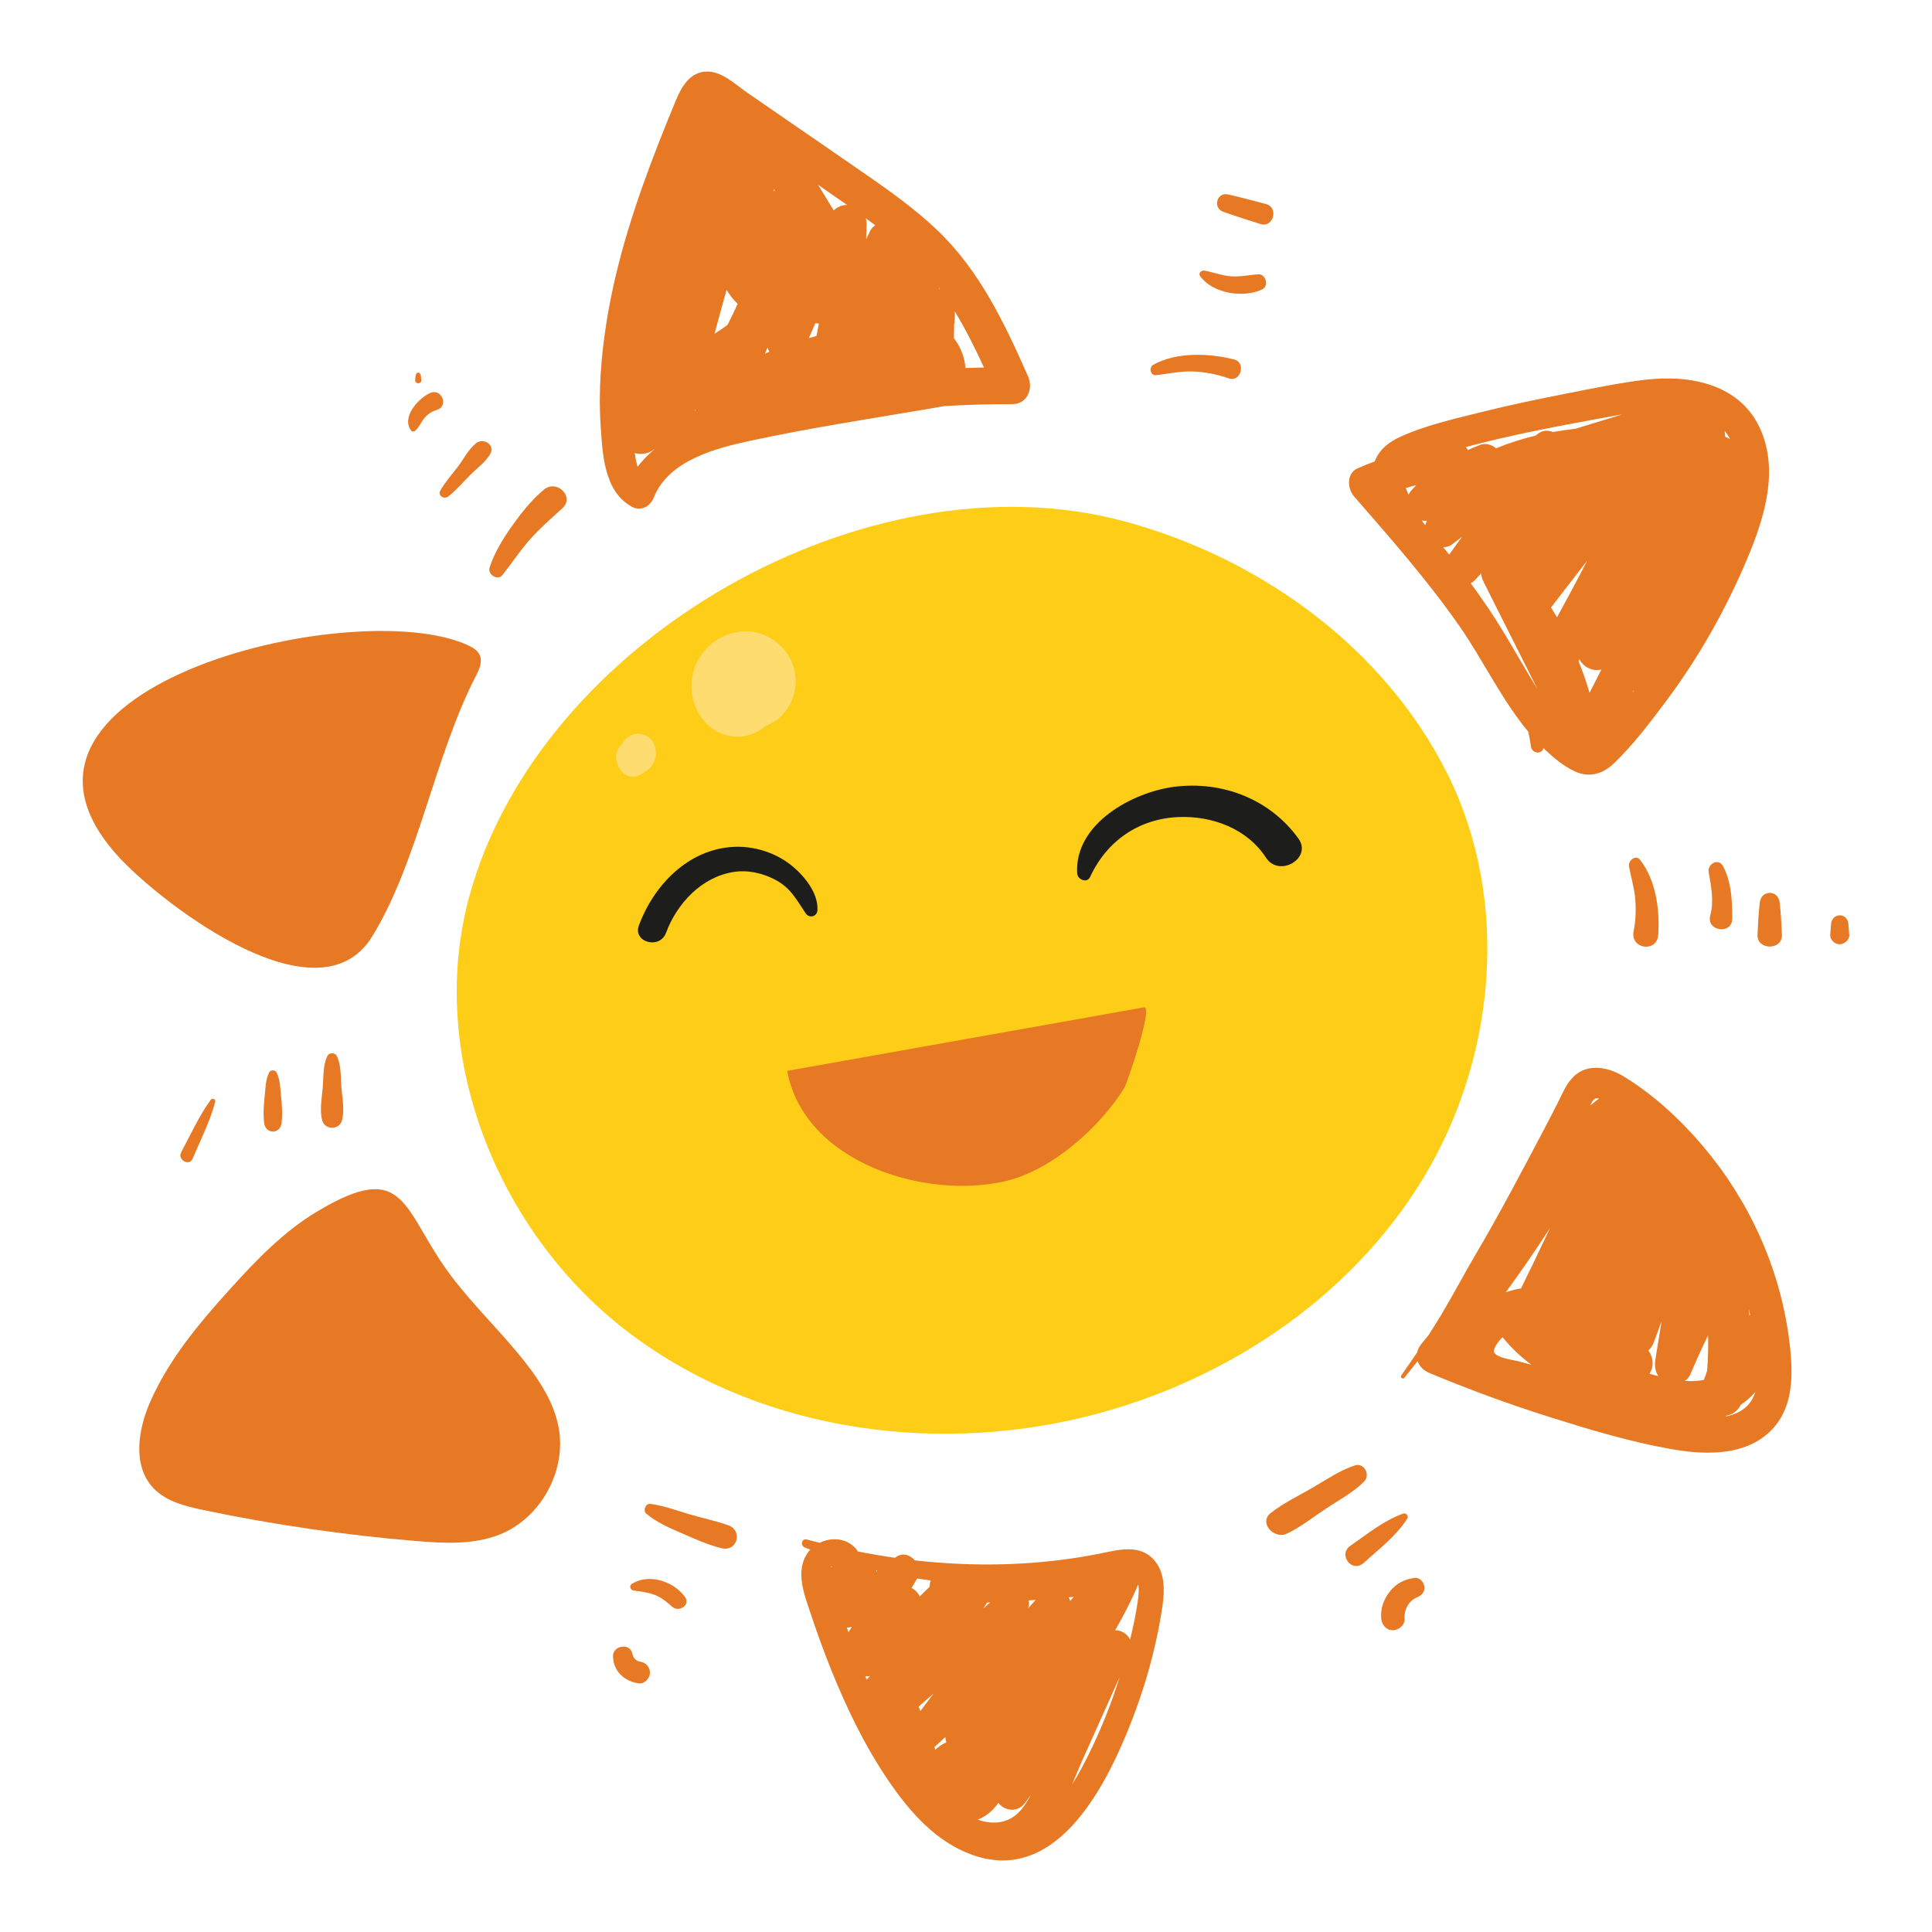 <?xml version="1.0" encoding="utf-8"?>
<!-- Generator: Adobe Illustrator 16.0.3, SVG Export Plug-In . SVG Version: 6.00 Build 0)  -->
<!DOCTYPE svg PUBLIC "-//W3C//DTD SVG 1.1//EN" "http://www.w3.org/Graphics/SVG/1.1/DTD/svg11.dtd">
<svg version="1.1" id="katman_1" xmlns="http://www.w3.org/2000/svg" xmlns:xlink="http://www.w3.org/1999/xlink" x="0px" y="0px"
	 width="283.462px" height="283.46px" viewBox="0 0 283.462 283.46" enable-background="new 0 0 283.462 283.46"
	 xml:space="preserve">
<g>
	<path fill="#FDCD17" d="M68.882,131.421c-6.322,22.998,3.887,48.891,22.687,63.567c18.801,14.677,44.777,18.589,67.922,12.821
		c20.031-4.989,38.567-17.22,49.282-34.867c10.715-17.646,12.836-40.742,3.673-59.242c-9.253-18.681-27.66-31.9-47.552-37.23
		C127.235,66.378,79.214,93.845,68.882,131.421z"/>
	<g>
		<path fill="#E77925" d="M54.623,137.373c6.741-10.996,9.106-26.378,15.189-38.175c0.501-0.971,1.018-2.113,0.563-3.106
			c-0.336-0.738-1.116-1.153-1.856-1.486c-16.818-7.545-74.765,6.579-50.544,31.709C24.42,133,46.778,150.172,54.623,137.373z"/>
		<path fill="#E77925" d="M77.252,200.125c-3.456-4.463-7.606-8.357-11.013-12.856c-7.266-9.591-6.417-17.532-19.819-9.451
			c-4.812,2.9-8.766,7.008-12.54,11.171c-4.604,5.08-9.096,10.421-11.847,16.701c-1.788,4.076-2.607,9.325,0.421,12.587
			c1.863,2.01,4.711,2.712,7.397,3.275c10.339,2.168,20.813,3.691,31.344,4.557c4.065,0.333,8.295,0.547,12.088-0.952
			c6.045-2.387,9.889-9.363,8.675-15.745C81.305,205.968,79.396,202.895,77.252,200.125z"/>
		<path fill="#E77925" d="M161.299,227.957c-8.922,1.771-18.064,1.994-27.083,0.977c-0.676-0.803-1.79-1.191-2.795-0.456
			c-0.037,0.028-0.074,0.055-0.111,0.082c-1.819-0.26-3.628-0.571-5.433-0.927c-0.278-0.442-0.66-0.838-1.156-1.154
			c-1.331-0.853-3.069-0.811-4.472-0.122c-0.621-0.157-1.242-0.313-1.857-0.481c-0.771-0.21-1.023,0.881-0.322,1.165
			c0.271,0.111,0.545,0.213,0.815,0.318c-0.164,0.176-0.317,0.362-0.448,0.562c-1.732,2.644-0.476,5.902,0.424,8.592
			c0.958,2.872,1.977,5.724,3.11,8.533c2.298,5.688,4.979,11.242,8.452,16.316c3.089,4.518,6.929,8.887,12.22,10.78
			c12.053,4.313,19.226-9.365,22.892-18.377c2.333-5.734,4.06-11.77,4.987-17.894c0.358-2.373,0.484-5.128-1.245-7.039
			C167.146,226.478,163.983,227.425,161.299,227.957z M145.279,235.112c-0.332,0.291-0.663,0.579-0.997,0.869
			c0.148-0.237,0.299-0.472,0.445-0.711c0.028-0.048,0.053-0.094,0.077-0.139C144.964,235.123,145.12,235.121,145.279,235.112z
			 M135.043,251.042c-0.004-0.01-0.006-0.019-0.009-0.027c-0.07-0.226-0.164-0.429-0.267-0.609c0.729-0.638,1.461-1.275,2.193-1.914
			C136.328,249.348,135.689,250.196,135.043,251.042z M137.074,256.352c0.544-0.496,1.087-0.991,1.625-1.493
			c0.019,0.263,0.067,0.521,0.147,0.774c-0.593,0.27-1.137,0.638-1.615,1.082C137.178,256.596,137.129,256.472,137.074,256.352z
			 M156.999,234.896c-0.038-0.187-0.103-0.368-0.193-0.54c0.244-0.021,0.487-0.043,0.73-0.064
			C157.358,234.493,157.178,234.694,156.999,234.896z M150.854,235.955c0.146-0.403,0.16-0.795,0.081-1.15
			c0.336-0.022,0.676-0.04,1.015-0.064C151.586,235.145,151.222,235.553,150.854,235.955z M136.391,232.813
			c-0.481,0.478-0.965,0.95-1.456,1.417c-0.244-0.541-0.674-0.99-1.197-1.237c0.273-0.459,0.548-0.918,0.82-1.376
			c0.005-0.006,0.006-0.012,0.009-0.018c0.663,0.105,1.324,0.202,1.989,0.29C136.451,232.186,136.396,232.498,136.391,232.813z
			 M122.022,229.999c-0.082-0.086-0.122-0.172-0.043-0.221C122.021,229.752,122.031,229.854,122.022,229.999z M124.982,238.675
			c-0.164,0.271-0.328,0.545-0.489,0.816c-0.084-0.233-0.164-0.469-0.246-0.703C124.494,238.801,124.74,238.764,124.982,238.675z
			 M127.64,245.907c-0.134,0.15-0.266,0.305-0.402,0.454c-0.024,0.03-0.043,0.058-0.067,0.086c-0.072-0.169-0.146-0.338-0.216-0.509
			C127.184,245.966,127.415,245.957,127.64,245.907z M147.898,266.994c-1.419,0.608-2.981,0.506-4.443-0.015
			c1.105-0.448,2.086-1.195,2.805-2.166c0.077-0.104,0.149-0.211,0.217-0.316c0.852,1.2,2.848,1.551,3.986-0.066
			c0.272-0.382,0.542-0.768,0.813-1.15C150.49,264.783,149.501,266.308,147.898,266.994z M128.569,230.563
			c0.003-0.054-0.001-0.106-0.003-0.159c0.056,0.014,0.11,0.026,0.168,0.04C128.679,230.483,128.625,230.522,128.569,230.563z
			 M157.314,261.79c0.504-1.203,0.982-2.399,1.485-3.52c1.827-4.072,3.654-8.146,5.482-12.22c-1.234,3.931-2.766,7.766-4.601,11.46
			C158.976,258.934,158.202,260.397,157.314,261.79z M166.939,234.884c-0.271,1.902-0.673,3.8-1.133,5.673
			c-0.401-0.843-1.283-1.386-2.201-1.361c1.266-2.162,2.407-4.406,3.403-6.729C167.146,233.234,167.042,234.151,166.939,234.884z"/>
		<path fill="#E77925" d="M249.864,168.169c-3.303-3.903-7.252-7.554-11.626-10.227c-2.455-1.502-5.667-2.039-7.723,0.406
			c-0.862,1.024-1.383,2.299-1.978,3.484c-0.731,1.448-1.479,2.888-2.235,4.322c-3.171,6.008-6.354,12.06-9.808,17.912
			c-1.724,2.922-3.299,5.938-5.045,8.854c-0.61,1.015-1.24,2.014-1.879,3.005c-0.331,0.404-0.66,0.813-0.994,1.214
			c-0.345,0.415-0.557,0.852-0.652,1.285c-0.769,1.139-1.548,2.271-2.341,3.395c-0.183,0.263,0.244,0.596,0.446,0.345
			c0.655-0.816,1.31-1.633,1.962-2.452c0.247,0.727,0.842,1.354,1.72,1.723c5.826,2.438,11.759,4.618,17.785,6.514
			c5.75,1.806,11.651,3.59,17.592,4.641c4.415,0.782,9.729,1.098,13.563-1.687c4.807-3.495,4.515-9.466,3.794-14.762
			C261.042,185.814,256.585,176.114,249.864,168.169z M242.01,201.552c0.606-0.936,0.676-2.247-0.157-3.402
			c0.354-0.343,0.639-0.776,0.819-1.27c0.368-1.018,0.741-2.042,1.122-3.068c-0.308,1.903-0.615,3.804-0.924,5.706
			c-0.141,0.866-0.01,1.729,0.453,2.392C242.878,201.795,242.438,201.671,242.01,201.552z M220.454,196.194
			c1.235,1.531,2.662,2.871,4.233,4.041c-0.628-0.169-1.257-0.337-1.883-0.504c-0.893-0.238-3.061-0.438-3.573-1.29
			C218.968,198.005,219.802,196.801,220.454,196.194z M247.183,202.603c0.35-0.219,0.638-0.525,0.807-0.927
			c0.822-1.942,1.696-3.86,2.618-5.756c0.045,1.728-0.006,3.456-0.135,5.177c-0.146,0.484-0.303,0.929-0.491,1.358
			C249.086,202.646,248.142,202.673,247.183,202.603z M224.92,185.439c-0.595,1.193-1.177,2.39-1.75,3.594
			c-0.742,0.125-1.489,0.307-2.234,0.559c2.15-2.948,4.226-5.95,6.214-9.012c0.104-0.16,0.204-0.323,0.307-0.484
			C226.61,181.876,225.765,183.659,224.92,185.439z M256.778,192.941c-0.039-0.002-0.08-0.009-0.118-0.009
			c-0.031-0.31-0.066-0.62-0.104-0.927c0.063,0.258,0.131,0.515,0.189,0.773C256.758,192.833,256.767,192.888,256.778,192.941z
			 M233.937,161.255c0.175-0.126,0.41-0.139,0.688-0.078c-0.457,0.317-0.895,0.667-1.311,1.039
			C233.482,161.839,233.68,161.44,233.937,161.255z M253.182,207.837c0.035-0.042,0.069-0.084,0.104-0.128
			c0.821-0.12,1.616-0.627,2.123-1.598c0.291-0.197,0.579-0.408,0.86-0.64c0.467-0.387,0.89-0.81,1.273-1.256
			c-0.174,0.578-0.43,1.125-0.808,1.613C255.877,206.939,254.599,207.541,253.182,207.837z"/>
		<path fill="#E77925" d="M214.136,91.876c3.473,4.989,6.166,10.76,10.083,15.468c0.167,0.723,0.304,1.453,0.4,2.187
			c0.139,1.059,1.687,1.189,1.818,0.215c0.099,0.094,0.191,0.191,0.291,0.284c1.301,1.219,2.781,2.45,4.417,3.186
			c2.076,0.935,4.057,0.313,5.649-1.215c2.791-2.674,5.215-5.881,7.532-8.965c4.612-6.143,8.477-12.877,11.539-19.918
			c2.632-6.055,5.25-13.351,2.547-19.843c-2.868-6.883-10.313-8.343-17.018-7.558c-3.909,0.457-7.776,1.286-11.635,2.039
			c-4.222,0.822-8.431,1.705-12.604,2.751c-3.943,0.988-8.139,1.929-11.841,3.644c-1.465,0.681-2.885,1.765-3.513,3.299
			c-0.031,0.08-0.06,0.161-0.088,0.241c-0.845,0.317-1.687,0.651-2.524,1.018c-1.658,0.729-1.516,2.983-0.529,4.116
			C204.022,78.996,209.458,85.157,214.136,91.876z M211.743,80.277c0.452,0.014,0.898-0.097,1.277-0.387
			c0.495-0.378,0.989-0.756,1.485-1.134c-0.629,0.874-1.259,1.747-1.888,2.62C212.33,81.008,212.034,80.643,211.743,80.277z
			 M232.877,82.25c-1.433,2.799-2.926,5.57-4.435,8.328c-0.285-0.489-0.576-0.972-0.877-1.451
			C229.336,86.835,231.105,84.542,232.877,82.25z M233.218,101.642c-0.462-1.568-1.002-3.11-1.612-4.618
			c0.036-0.113,0.071-0.227,0.11-0.339c0.564,1.181,1.971,1.887,3.245,1.545C234.381,99.367,233.8,100.503,233.218,101.642z
			 M209.358,76.402c-0.104,0.208-0.184,0.425-0.232,0.65c-0.111-0.135-0.221-0.272-0.334-0.406c-0.054-0.094-0.108-0.185-0.16-0.278
			C208.868,76.419,209.113,76.432,209.358,76.402z M218.444,89.357c-0.858-1.28-1.752-2.537-2.661-3.782
			c0.241-0.125,0.473-0.295,0.681-0.526c0.277-0.306,0.564-0.607,0.846-0.912c0.035,0.395,0.14,0.792,0.332,1.177
			c2.28,4.538,4.56,9.071,6.84,13.609c0.363,0.721,0.726,1.44,1.088,2.164c-0.378-0.597-0.748-1.198-1.109-1.805
			C222.476,95.956,220.606,92.574,218.444,89.357z M239.657,101.328c0.015,0.012,0.03,0.024,0.047,0.036
			c-0.068,0.093-0.139,0.185-0.207,0.277C239.551,101.537,239.604,101.434,239.657,101.328z M253.11,64.072
			c-0.01-0.291-0.03-0.579-0.073-0.862c0.312,0.386,0.572,0.795,0.794,1.227C253.598,64.299,253.357,64.18,253.11,64.072z
			 M207.785,71.176c-0.21,0.243-0.426,0.484-0.65,0.719c-0.202,0.214-0.356,0.44-0.47,0.672c-0.113-0.253-0.224-0.505-0.331-0.759
			c-0.026-0.067-0.055-0.133-0.081-0.198C206.759,71.454,207.272,71.313,207.785,71.176z M234.44,61.45
			c1.189-0.217,2.384-0.447,3.58-0.656c-0.299,0.098-0.598,0.192-0.894,0.283c-1.991,0.609-3.986,1.22-5.979,1.829
			c-1.112,0.126-2.219,0.284-3.316,0.48c-0.695-0.292-1.48-0.276-2.167,0.245c-0.123,0.096-0.246,0.188-0.368,0.282
			c-1.979,0.473-3.918,1.086-5.799,1.862c-0.647-0.548-1.517-0.813-2.346-0.498c-0.607,0.231-1.2,0.487-1.789,0.754
			c-0.084-0.159-0.179-0.31-0.292-0.445C221.449,63.884,227.945,62.627,234.44,61.45z"/>
		<path fill="#E77925" d="M138.591,59.578c3.298-0.193,6.604-0.291,9.914-0.282c2.226,0.007,3.133-2.26,2.334-4.067
			c-3.45-7.805-7.112-15.557-13.393-21.525c-3.129-2.976-6.66-5.511-10.202-7.969c-3.925-2.724-7.867-5.423-11.801-8.134
			c-1.927-1.327-3.852-2.656-5.778-3.982c-1.727-1.19-3.717-3.148-5.939-3.12c-2.465,0.031-3.707,2.173-4.537,4.17
			c-0.856,2.057-1.692,4.124-2.506,6.198c-3.337,8.518-6.246,17.289-7.686,26.344c-0.802,5.039-1.211,10.14-0.872,15.237
			c0.273,4.094,0.471,9.6,4.529,11.874c1.36,0.763,2.743,0.004,3.271-1.331c2.157-5.464,9.15-7.246,14.284-8.35
			c8.376-1.8,16.854-3.11,25.297-4.534C136.535,59.933,137.562,59.753,138.591,59.578z M112.621,50.993
			c0.056,0.218,0.146,0.425,0.26,0.619c-0.217,0.09-0.436,0.182-0.651,0.276C112.361,51.591,112.49,51.291,112.621,50.993z
			 M108.191,44.644c-0.45,1.025-0.93,2.033-1.451,3.02c-0.605,0.468-1.258,0.885-1.905,1.302c0.576-2.154,1.166-4.303,1.772-6.45
			c0.438,0.763,0.98,1.452,1.61,2.053C108.209,44.593,108.201,44.617,108.191,44.644z M119.79,49.3
			c-0.373,0.094-0.744,0.195-1.115,0.301c0.307-0.729,0.623-1.454,0.948-2.176c0.176,0.016,0.35,0.026,0.525,0.043
			C120.036,48.079,119.915,48.689,119.79,49.3z M101.999,60.039c0.018,0.063,0.037,0.127,0.061,0.19
			c-0.037,0.012-0.076,0.021-0.114,0.032C101.964,60.188,101.981,60.112,101.999,60.039z M113.541,28.113
			c-0.008-0.136-0.017-0.268-0.023-0.402c0.05,0.067,0.096,0.133,0.144,0.2C113.619,27.976,113.58,28.044,113.541,28.113z
			 M141.655,53.992c-0.061-0.904-0.304-1.827-0.675-2.653c-0.279-0.628-0.629-1.199-1.022-1.73c0.011-0.654,0.021-1.308,0.031-1.962
			c0.098-0.641,0.132-1.298,0.093-1.968c1.6,2.635,2.985,5.41,4.287,8.243C143.464,53.939,142.562,53.961,141.655,53.992z
			 M137.793,42.364c-0.005-0.047-0.007-0.09-0.01-0.137c0.041,0.057,0.083,0.11,0.123,0.167
			C137.868,42.385,137.832,42.373,137.793,42.364z M128.423,33.051c-0.344,0.225-0.639,0.548-0.838,0.988
			c-0.164,0.361-0.331,0.725-0.496,1.086c0.024-0.773,0.041-1.547,0.047-2.321c0.001-0.283-0.044-0.541-0.112-0.783
			C127.493,32.361,127.961,32.704,128.423,33.051z M124.271,30.065c-0.701,0.01-1.399,0.27-1.941,0.798
			c-0.054-0.085-0.107-0.168-0.161-0.252c-0.661-1.03-1.364-2.253-2.138-3.496c1.264,0.879,2.529,1.757,3.792,2.637
			C123.973,29.857,124.121,29.962,124.271,30.065z M93.546,68.487c-0.102-0.348-0.183-0.707-0.254-1.057
			c-0.064-0.315-0.116-0.635-0.164-0.955c0.955,0.267,2.067,0.095,2.86-0.555c0.006,0.008,0.009,0.016,0.015,0.023
			C95.086,66.698,94.265,67.545,93.546,68.487z"/>
		<path fill="#E77925" d="M181.061,52.735c-3.675-0.919-8.444-1.122-11.866,0.79c-0.667,0.373-0.416,1.608,0.41,1.519
			c1.79-0.194,3.473-0.592,5.293-0.544c1.857,0.05,3.642,0.41,5.395,1.02C182.042,56.128,182.875,53.19,181.061,52.735z"/>
		<path fill="#E77925" d="M184.569,40.241c-1.318,0.103-2.608,0.396-3.938,0.301c-1.356-0.099-2.619-0.617-3.945-0.84
			c-0.414-0.07-0.917,0.371-0.614,0.797c1.839,2.571,6.345,3.267,9.102,1.972C186.235,41.973,185.729,40.15,184.569,40.241z"/>
		<path fill="#E77925" d="M179.485,31.075c1.813,0.641,3.635,1.227,5.469,1.798c1.866,0.58,2.697-2.416,0.809-2.929
			c-1.854-0.501-3.703-0.983-5.576-1.415C178.519,28.144,177.891,30.513,179.485,31.075z"/>
		<path fill="#E77925" d="M243.295,137.144c0.242-3.679-0.333-8.008-2.658-10.979c-0.665-0.852-1.773,0.113-1.63,0.949
			c0.28,1.601,0.779,3.151,0.916,4.776c0.134,1.597,0.062,3.19-0.241,4.763C239.182,139.269,243.118,139.824,243.295,137.144z"/>
		<path fill="#E77925" d="M254.153,134.772c0.002-2.613-0.106-5.339-1.359-7.704c-0.649-1.223-2.305-0.322-2.098,0.885
			c0.364,2.14,0.803,4.226,0.232,6.382C250.318,136.653,254.151,137.182,254.153,134.772z"/>
		<path fill="#E77925" d="M258.196,132.406c-0.186,1.579-0.258,3.152-0.334,4.739c-0.106,2.305,3.688,2.308,3.582,0
			c-0.076-1.587-0.148-3.16-0.334-4.739C260.888,130.537,258.418,130.534,258.196,132.406z"/>
		<path fill="#E77925" d="M271.194,135.567c-0.051-0.663-0.549-1.304-1.271-1.272c-0.734,0.032-1.216,0.56-1.271,1.272
			c-0.041,0.525-0.082,1.053-0.123,1.578c-0.058,0.73,0.681,1.427,1.394,1.396c0.707-0.031,1.455-0.616,1.396-1.396
			C271.276,136.62,271.234,136.093,271.194,135.567z"/>
		<path fill="#E77925" d="M198.774,215.008c-2.201,0.715-4.214,2.126-6.209,3.276c-2.043,1.178-4.256,2.242-6.114,3.693
			c-1.845,1.443,0.505,3.914,2.347,3.044c2.041-0.962,3.936-2.492,5.822-3.729c1.853-1.22,3.958-2.342,5.528-3.926
			C201.107,216.397,200.147,214.56,198.774,215.008z"/>
		<path fill="#E77925" d="M206.465,222.833c0.238-0.365-0.159-0.914-0.586-0.763c-2.863,1.024-5.237,2.986-7.73,4.708
			c-1.904,1.314,0.211,4.086,1.943,2.521C202.344,227.262,204.81,225.393,206.465,222.833z"/>
		<path fill="#E77925" d="M207.563,231.507c-1.474,0.195-2.662,0.77-3.604,1.941c-0.92,1.143-1.44,2.545-1.309,4.024
			c0.082,0.922,0.729,1.718,1.717,1.718c0.878,0,1.779-0.789,1.715-1.718c-0.091-1.308,0.604-2.609,1.864-3.129
			c0.666-0.275,1.15-0.816,1.036-1.587C208.887,232.126,208.284,231.412,207.563,231.507z"/>
		<path fill="#E77925" d="M106.896,223.81c-1.906-0.694-3.925-1.085-5.867-1.672c-1.852-0.559-3.69-1.241-5.612-1.49
			c-0.711-0.091-1.122,0.988-0.594,1.436c1.542,1.294,3.433,2.115,5.27,2.901c1.901,0.816,3.854,1.732,5.878,2.182
			C108.179,227.656,108.99,224.572,106.896,223.81z"/>
		<path fill="#E77925" d="M92.723,232.373c-0.485,0.301-0.231,0.923,0.267,0.988c1.017,0.136,2.102,0.271,3.065,0.636
			c1.006,0.379,1.801,1.074,2.601,1.769c0.949,0.821,2.688-0.269,1.86-1.437C98.88,232.019,95.248,230.802,92.723,232.373z"/>
		<path fill="#E77925" d="M93.755,243.773c0.39,0.036-0.007-0.013-0.085-0.032c-0.03-0.007-0.045-0.009-0.063-0.011
			c-0.012-0.009-0.018-0.013-0.036-0.023c-0.079-0.046-0.158-0.097-0.236-0.144c-0.041-0.037-0.081-0.074-0.118-0.113
			c-0.047-0.048-0.092-0.095-0.111-0.111c-0.2-0.256-0.252-0.323-0.136-0.182c0.068,0.089,0.061,0.071-0.026-0.054
			c-0.024-0.047-0.086-0.199-0.1-0.224c-0.024-0.087-0.051-0.172-0.069-0.26c-0.327-1.608-2.856-1.224-2.836,0.386
			c0.026,2.202,1.722,3.721,3.817,3.978c0.835,0.104,1.641-0.813,1.604-1.604C95.317,244.443,94.653,243.854,93.755,243.773z"/>
		<path fill="#E77925" d="M48.043,154.917c-0.658,1.328-0.573,3.031-0.677,4.488c-0.112,1.592-0.524,3.449-0.082,4.997
			c0.408,1.42,2.475,1.422,2.881,0c0.445-1.556,0.03-3.399-0.082-4.997c-0.104-1.455-0.018-3.164-0.675-4.488
			C49.151,154.402,48.3,154.402,48.043,154.917z"/>
		<path fill="#E77925" d="M39.482,157.362c-0.521,1.056-0.521,2.215-0.638,3.371c-0.143,1.379-0.252,2.684-0.081,4.063
			c0.203,1.631,2.342,1.636,2.544,0c0.17-1.379,0.062-2.684-0.08-4.063c-0.117-1.156-0.117-2.315-0.638-3.371
			C40.383,156.943,39.688,156.943,39.482,157.362z"/>
		<path fill="#E77925" d="M30.9,161.389c-1.711,2.371-2.942,5.093-4.314,7.671c-0.596,1.118,1.19,2.084,1.662,0.973
			c1.167-2.744,2.548-5.477,3.329-8.356C31.693,161.247,31.137,161.061,30.9,161.389z"/>
		<path fill="#E77925" d="M79.794,71.842c-1.808,1.512-3.307,3.409-4.668,5.323c-1.325,1.86-2.59,3.92-3.291,6.104
			c-0.328,1.022,1.175,1.995,1.886,1.099c1.36-1.719,2.552-3.546,4.006-5.193c1.477-1.671,3.15-3.107,4.789-4.609
			C84.367,72.868,81.666,70.273,79.794,71.842z"/>
		<path fill="#E77925" d="M65.779,72.838c1.15-0.91,2.133-2.063,3.164-3.108c0.995-1.008,2.235-1.854,2.964-3.084
			c0.812-1.378-0.963-2.489-2.075-1.603c-1.14,0.909-1.846,2.396-2.735,3.538c-0.851,1.088-1.785,2.169-2.48,3.359
			C64.162,72.716,65.152,73.334,65.779,72.838z"/>
		<path fill="#E77925" d="M60.929,63.188c0.58-0.503,0.824-1.208,1.31-1.811c0.475-0.593,1.101-1.014,1.825-1.226
			c1.832-0.535,0.766-3.321-1.035-2.459c-1.721,0.825-4.176,3.577-2.693,5.495C60.479,63.376,60.775,63.32,60.929,63.188z"/>
		<path fill="#E77925" d="M61.365,56.234c0.227,0,0.484-0.212,0.456-0.458c-0.034-0.318-0.039-0.658-0.178-0.951
			c-0.102-0.209-0.454-0.209-0.556,0c-0.14,0.293-0.143,0.633-0.18,0.951C60.88,56.022,61.138,56.234,61.365,56.234z"/>
	</g>
	<path fill="#1D1D1B" d="M159.946,128.654c2.425-5.253,7.113-8.529,12.959-8.776c4.938-0.209,10.06,1.693,12.834,5.949
		c1.952,2.997,6.827,0.074,4.769-2.788c-4.155-5.78-11.15-8.486-18.172-7.607c-6.171,0.772-14.733,5.438-14.291,12.707
		C158.101,129.056,159.488,129.646,159.946,128.654L159.946,128.654z"/>
	<path fill="#1D1D1B" d="M119.935,133.553c0.141-2.618-2.055-5.215-3.999-6.723c-2.316-1.795-5.391-2.726-8.317-2.577
		c-6.638,0.341-11.683,5.593-13.877,11.517c-0.925,2.491,3.059,3.567,3.976,1.097c1.588-4.291,5.198-8.177,9.871-8.925
		c2.148-0.343,4.334,0.153,6.235,1.177c2.232,1.204,3.05,2.917,4.396,4.9C118.733,134.778,119.884,134.487,119.935,133.553
		L119.935,133.553z"/>
	<path fill="#E77925" d="M115.497,157.118c0,0,52.332-9.316,52.339-9.317c1.471-0.263-2.538,11.29-2.873,11.826
		c-3.62,5.8-10.579,11.996-17.274,13.624C135.866,176.124,117.976,170.597,115.497,157.118z"/>
	<path fill="#FFDC70" d="M105.389,96.674c-4.229,3.6-0.216,10.494,4.761,10.269c6.527-0.295,8.847-8.479,4.001-12.529
		c-5.511-4.607-13.425,0.312-12.651,7.195c0.399,3.549,3.232,6.631,6.961,6.469c3.946-0.171,7.164-4.227,6.158-8.109
		c-0.955-3.685-5.11-5.689-8.664-4.618c-2.253,0.679-3.969,2.549-3.829,4.971c0.17,2.92,2.583,4.985,5.422,5.073
		c2.001,0.061,3.762-1.593,3.99-3.525c0.253-2.121-0.968-3.718-2.91-4.458c0.502,0.464,1.005,0.925,1.508,1.387
		c-0.353,1.331-0.705,2.662-1.057,3.993c-0.391,0.398-0.884,0.314-1.361,0.3c0.454,0.13,0.465,0.13,0.03,0.001
		c-0.401-0.201-0.667-0.537-0.797-1.009c-0.225-0.805-0.081-1.302,0.486-1.563c0.665-0.228,1.155-0.098,1.47,0.389
		c-0.298-0.46-0.359-0.575-0.188-0.35c-0.072,0.292,0.03-0.465,0.068-0.577c-0.07,0.215,0.455-0.715,0.359-0.627
		c0.3-0.268,0.623-0.372,1.197-0.075c1.484,0.772,0.724,2.464-0.634,2.853c-2.087,0.598-2.719-2.279-2.089-3.735
		C108.253,96.931,106.672,95.581,105.389,96.674L105.389,96.674z"/>
	<path fill="#FFDC70" d="M91.18,109.224c-0.469,0.494-0.782,1.114-0.776,1.807c0.003,0.614,0.174,1.228,0.501,1.748
		c0.207,0.327,0.566,0.75,0.915,0.936c0.635,0.334,1.295,0.314,1.935,0.046c0.397-0.168,0.628-0.313,0.977-0.603
		c0.011-0.008,0.216-0.168,0.206-0.183c0.031,0.05-0.542,0.317-0.171,0.152c-0.182,0.076-0.363,0.154-0.544,0.231
		c1.312-0.301,2.14-1.838,2.004-3.119c-0.096-0.9-0.422-1.775-1.278-2.229c-0.616-0.325-1.307-0.449-1.989-0.26
		c-0.627,0.171-1.215,0.626-1.544,1.187c-0.5,0.857-0.396,1.744,0,2.606c0.013,0.026,0.026,0.056,0.038,0.083
		c-0.086-0.205-0.173-0.408-0.26-0.614c0.059,0.157,0.089,0.315,0.124,0.479c0.106,0.498,0.344,0.887,0.677,1.28
		c-0.196-0.339-0.393-0.675-0.587-1.012c0.008,0.024,0.019,0.047,0.028,0.07c-0.027-0.196-0.053-0.395-0.08-0.592
		c0.005,0.056,0.009,0.111,0.008,0.167c0.025-0.189,0.051-0.377,0.075-0.567c-0.009,0.028-0.019,0.058-0.026,0.085
		c0.069-0.168,0.141-0.337,0.212-0.503c-0.041,0.083-0.27,0.416-0.031,0.104c0.128-0.156,0.14-0.18,0.041-0.07
		c-0.148,0.132-0.085,0.085,0.187-0.144c0.665,0,1.328,0,1.99,0c-0.056-0.023-0.11-0.059-0.169-0.079
		c-0.259-0.102,0.192,0.133,0.166,0.138c-0.012,0.002-0.128-0.117-0.128-0.131c0.005,0.043,0.252,0.408,0.111,0.107
		c-0.085-0.18,0.104,0.37,0.075,0.17c-0.008-0.058-0.034-0.116-0.054-0.172c-0.015-0.047-0.03-0.126-0.056-0.167
		c-0.072-0.113,0.028,0.395,0.021,0.125c-0.017-0.613-0.367-1.152-0.934-1.392C92.295,108.68,91.601,108.781,91.18,109.224
		L91.18,109.224z"/>
</g>
</svg>
